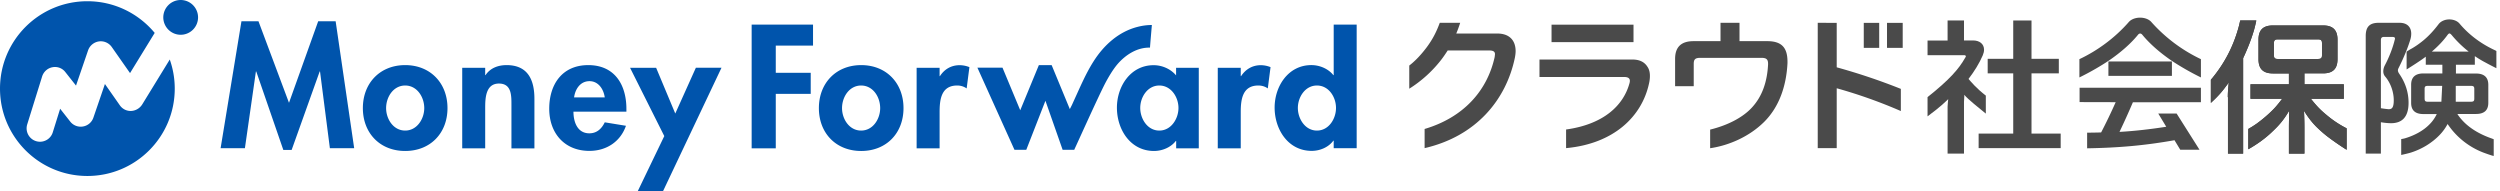 <svg fill="none" height="30" width="392" xmlns="http://www.w3.org/2000/svg"><path d="m52.629 3.338 2.907 19.903h-3.811l-1.545-12.031h-.056l-4.394 12.295h-1.307l-4.243-12.295h-.056l-1.724 12.03h-3.81l3.268-19.902h2.67l4.785 12.782 4.576-12.782zm17.538 13.616c0 3.908-2.67 6.718-6.634 6.718s-6.635-2.81-6.635-6.718c0-3.936 2.699-6.745 6.635-6.745s6.634 2.81 6.634 6.745zm-3.644 0c0-1.752-1.14-3.546-2.99-3.546s-2.99 1.794-2.99 3.546c0 1.697 1.126 3.519 2.99 3.519 1.85 0 2.99-1.822 2.99-3.519zm12.907-6.744c-1.28 0-2.545.43-3.297 1.571h-.055v-1.154h-3.602v12.629h3.602v-6.246c0-1.516.028-3.909 2.156-3.909 2.03 0 1.96 1.962 1.96 3.478v6.69h3.603v-7.72c.014-2.948-.974-5.34-4.367-5.34zm18.79 6.87v.431h-8.303c0 1.6.611 3.394 2.49 3.394 1.181 0 1.932-.723 2.42-1.725l3.323.543c-.876 2.517-3.087 3.936-5.73 3.936-3.908 0-6.3-2.782-6.3-6.607 0-3.824 2.03-6.842 6.12-6.842 4.13 0 5.98 3.06 5.98 6.87zm-3.394-1.808c-.18-1.293-1.001-2.545-2.392-2.545-1.447 0-2.24 1.238-2.42 2.545zm11.057 2.531-3.004-7.176h-4.089l5.369 10.71-4.173 8.663h3.964l9.179-19.374h-4.019l-3.227 7.176zm35.786-.848c0 3.908-2.67 6.718-6.634 6.718s-6.634-2.81-6.634-6.718c0-3.936 2.698-6.745 6.634-6.745s6.634 2.81 6.634 6.745zm-3.658 0c0-1.752-1.126-3.546-2.99-3.546-1.85 0-2.99 1.794-2.99 3.546 0 1.697 1.126 3.519 2.99 3.519s2.99-1.822 2.99-3.519zm9.374-5.02h-.055v-1.308h-3.603v12.629h3.603v-5.676c0-1.961.25-4.172 2.753-4.172a2.55 2.55 0 0 1 1.489.459l.431-3.339a4.123 4.123 0 0 0 -1.488-.306c-1.336-.013-2.42.613-3.13 1.711zm37.038-1.308h3.546v12.629h-3.546v-1.156h-.056c-.765 1.002-2.114 1.572-3.421 1.572-3.7 0-5.814-3.366-5.814-6.787 0-3.352 2.142-6.663 5.758-6.663 1.307 0 2.657.57 3.519 1.6v-1.196h.014zm.361 6.3c0-1.696-1.154-3.518-3.004-3.518s-2.99 1.822-2.99 3.518c0 1.697 1.127 3.547 2.99 3.547 1.85 0 3.004-1.85 3.004-3.547zm9.82-4.993h-.056v-1.307h-3.602v12.629h3.602v-5.676c0-1.961.264-4.172 2.754-4.172.542 0 1.057.152 1.488.459l.431-3.339a4.119 4.119 0 0 0 -1.488-.306c-1.321-.013-2.406.613-3.129 1.711zm18.122-8.08v19.386h-3.602v-1.183h-.056c-.751 1.03-2.086 1.6-3.393 1.6-3.7 0-5.814-3.366-5.814-6.787 0-3.352 2.142-6.662 5.758-6.662 1.307 0 2.656.57 3.449 1.571h.056v-7.926h3.602zm-3.241 13.073c0-1.696-1.126-3.518-2.99-3.518-1.85 0-2.99 1.822-2.99 3.518 0 1.697 1.14 3.547 2.99 3.547 1.864 0 2.99-1.85 2.99-3.547zm-91.627 6.329h3.783v-8.54h5.48v-3.296h-5.48v-4.27h5.842v-3.297h-9.625v19.401zm62.462-15.787c-.014 0 .292-3.533.292-3.547-.737 0-1.474.097-2.184.278-3.018.751-5.368 2.893-6.995 5.48-1.197 1.892-2.073 3.978-3.005 6.008-.125.265-.236.529-.361.793-.084.167-.195.39-.32.626l-2.851-6.898h-2.003l-2.921 7.079-2.781-6.676h-3.936l5.813 12.879h1.85l3.004-7.691 2.698 7.691h1.822s.028-.07.042-.111c.515-1.085 3.547-7.844 4.743-10.195.528-1.015 1.238-2.225 1.975-3.102 1.349-1.571 3.185-2.67 5.118-2.614zm-158.025 8.915 4.325-7.052c.501 1.433.78 2.963.78 4.562 0 7.566-6.134 13.7-13.7 13.7s-13.7-6.134-13.7-13.7c0-7.566 6.134-13.7 13.7-13.7 4.242 0 8.038 1.934 10.556 4.966l-3.867 6.3-2.865-4.089a2.1 2.1 0 0 0 -2.016-.876 2.124 2.124 0 0 0 -1.698 1.405l-1.892 5.521-1.669-2.114a2.047 2.047 0 0 0 -2.016-.765c-.765.14-1.391.696-1.628 1.447l-2.336 7.51a2.1 2.1 0 0 0 2.003 2.726c.89 0 1.724-.57 2.002-1.474l1.155-3.7 1.585 2.017a2.081 2.081 0 0 0 2.003.765 2.084 2.084 0 0 0 1.627-1.39l1.808-5.272 2.337 3.338c.403.584 1.07.918 1.78.89a2.18 2.18 0 0 0 1.725-1.015zm6.035-16.384a2.73 2.73 0 0 0 -2.726 2.726 2.73 2.73 0 0 0 2.726 2.726 2.73 2.73 0 0 0 2.726-2.726 2.73 2.73 0 0 0 -2.725-2.726z" fill="#0054ac"/><g fill="#4a4a4a"><path d="m318.54 20.946h4.575v2.28h-12.865v-2.28h5.425v-9.444h-4.006v-2.28h4.006v-6.01h2.865v6.01h4.283v2.28h-4.283z"/><path d="m307.997 14.868c.028.361-.042.71-.042 1.085v8.136h-2.573v-7.344c0-.389.07-.806.098-1.196-.556.501-.946.988-3.241 2.698v-3.017c3.436-2.726 4.924-4.436 5.883-6.147.042-.097.126-.153.126-.223 0-.166-.112-.208-.32-.208h-5.689v-2.296h3.143v-3.143h2.573v3.13h1.419c1.015 0 1.725.542 1.725 1.46 0 .278-.07.542-.209.89-.528 1.223-1.307 2.49-2.225 3.685.431.5 1.279 1.516 2.712 2.615v2.823c-1.127-.931-2.754-2.197-3.38-2.948zm32.559-5.23h-9.958v2.254h9.958z"/><path d="m345.104 9.277v2.865a42.017 42.017 0 0 1 -4.13-2.323l-.571-.375c-1.71-1.183-3.296-2.546-4.464-3.964-.111-.153-.251-.223-.362-.223s-.25.07-.361.223c-1.169 1.432-2.754 2.781-4.465 3.964l-.57.375a42.147 42.147 0 0 1 -4.131 2.323v-2.865c2.837-1.335 5.591-3.352 7.761-5.842.403-.445 1.085-.667 1.752-.667.682 0 1.349.222 1.753.667a24.403 24.403 0 0 0 7.788 5.842zm-19.04 4.478h19.04v2.267l-10.667.014a116.262 116.262 0 0 1 -2.1 4.645c2.253-.125 4.742-.403 7.329-.806l-1.251-2.072h2.879l3.588 5.674h-3.018l-.946-1.558.028.07c-4.562.807-8.595 1.182-13.686 1.266v-2.448c.793-.014 1.405-.014 2.198-.042a84.736 84.736 0 0 0 2.281-4.743l-5.661-.014v-2.253zm-31.405-10.167h-2.42v3.922h2.42zm-38.525.278h-12.852v2.74h12.852zm31.863-.278-2.976-.014v19.653h2.976v-9.388a77.087 77.087 0 0 1 10.056 3.574v-3.477a95.813 95.813 0 0 0 -10.056-3.38zm7.886 0v3.922h2.462v-3.922zm-18.776 2.865h-4.353v-2.879h-2.977v2.88h-4.242c-1.919 0-2.879.917-2.879 2.781v4.284h2.921v-3.505c0-.71.237-.946 1.043-.946h9.569c.765 0 1.043.237 1.043.904v.167c-.139 2.67-.904 4.938-2.489 6.676-1.461 1.627-3.908 2.851-6.593 3.505v2.92c2.963-.43 6.162-1.835 8.47-4.13 2.309-2.295 3.477-5.55 3.658-9.221v-.306c-.028-2.073-.876-3.13-3.171-3.13zm-21.196 2.88h-14.52v2.74h13.296c.626 0 .876.236.876.597 0 .14-.028.278-.069.418-.974 3.505-4.103 6.411-9.931 7.218v2.92c7.441-.68 11.878-4.923 13.004-10.138.098-.418.14-.835.14-1.169 0-.57-.112-1.043-.376-1.432-.459-.737-1.196-1.155-2.42-1.155zm-21.182-4.076h-6.384c.222-.542.431-1.098.612-1.683h-3.199c-.501 1.363-1.085 2.546-2.058 3.853-.835 1.113-1.767 2.114-2.726 2.851v3.63a19.454 19.454 0 0 0 4.965-4.478c.361-.46.709-.974 1.057-1.516h6.523c.681 0 .918.222.89.64-.014.139-.028.236-.042.375-1.196 5.438-5.021 9.527-10.987 11.293v3.005c8.011-1.85 12.767-7.497 14.158-14.2.07-.376.112-.71.112-1.03-.014-1.697-1.002-2.754-2.921-2.74zm114.589 9.973c0-.752.07-1.53.153-2.295-.18.264-.361.486-.528.709-.181.25-.89 1.238-2.281 2.49v-3.617c.111-.153.223-.264.264-.32 1.933-2.364 3.324-5.034 4.145-8.15l.195-.834h2.517c0 .139-.306 1.349-.348 1.474-.403 1.405-1.001 2.92-1.71 4.437v14.965h-2.379v-8.86h-.028zm28.61-8.985c.111-.334.153-.668.153-.96 0-1.043-.64-1.71-1.822-1.71h-3.269c-1.363 0-2.044.556-2.044 2.072v18.442h2.378v-4.923c.473.083 1.113.152 1.599.152 1.6 0 2.74-.848 2.74-3.198 0-1.739-.556-3.255-1.488-4.59-.111-.18-.181-.334-.181-.487 0-.111.028-.222.084-.334.709-1.39 1.446-3.115 1.85-4.464zm-2.434 0c-.306 1.265-.863 2.698-1.53 3.964a2.042 2.042 0 0 0 -.264.96c0 .305.083.597.306.848.917 1.085 1.335 2.517 1.335 3.7 0 1.084-.251 1.404-.751 1.404h-.112a16.798 16.798 0 0 1 -1.154-.153v-10.668c0-.375.153-.514.515-.514h1.335c.25.028.361.083.361.264-.013.07-.013.14-.041.195z"/><path d="m381.113 10.153h-.751v-1.266c-.418.32-.849.612-1.294.904-.431.293-1.029.668-1.711 1.1v-2.797c.293-.181.515-.32.529-.334 1.015-.529 1.905-1.266 2.142-1.46.862-.724 1.599-1.53 2.35-2.518.376-.487 1.03-.737 1.669-.737.626 0 1.266.222 1.641.695 1.419 1.67 3.185 3.005 5.216 3.992.223.111.334.153.529.264v2.698a51.648 51.648 0 0 1 -1.739-.904c-.403-.208-.96-.528-1.641-.987v1.349h-2.963v1.377h3.144c1.265 0 1.933.584 1.933 1.766v2.824c0 1.196-.668 1.752-1.933 1.752h-2.921c1.182 1.808 3.074 3.004 5.188 3.77.083.027.278.097.514.194v2.615c-.18 0-1.446-.46-1.627-.529a11.874 11.874 0 0 1 -5.605-4.478 7.61 7.61 0 0 1 -1.266 1.738c-1.182 1.224-2.74 2.184-4.478 2.74-.473.14-.89.237-1.53.376v-2.49c.278-.042.529-.097.695-.153 1.447-.445 2.81-1.182 3.77-2.184.472-.472.82-.987 1.112-1.585h-2.086c-1.266 0-1.933-.556-1.933-1.752v-2.852c0-1.182.667-1.766 1.933-1.766h2.962v-1.363h-1.849zm1.696 5.8.126-2.49h-2.198c-.445 0-.556.084-.556.487v1.488c0 .417.111.515.556.515zm4.284-7.858a17.598 17.598 0 0 1 -2.67-2.601c-.139-.153-.251-.25-.334-.25-.111 0-.195.083-.306.222-.668.932-1.516 1.808-2.476 2.629zm.292 7.858c.445 0 .584-.084.584-.487v-1.516c0-.403-.139-.487-.584-.487h-2.322v2.49zm-22.587 2.072c-.987-.82-1.488-1.335-2.447-2.531h5.159v-2.281h-6.175v-1.71h2.921c1.53 0 2.267-.71 2.267-2.24v-3.033c0-1.53-.737-2.24-2.267-2.24h-7.844c-1.558 0-2.281.71-2.281 2.24v3.046c0 1.53.737 2.239 2.281 2.239h2.489v1.697h-6.022v2.28h4.965c-.89 1.17-1.307 1.628-2.197 2.435-.904.82-1.614 1.321-1.836 1.488-.097.07-.292.195-.543.361-.166.112-.431.265-.737.446v3.184c.849-.486 2.17-1.293 3.477-2.489 1.336-1.238 2.017-2.017 2.935-3.56a254.217 254.217 0 0 0 -.042 2.433v4.298h2.434v-4.256c0-.626-.028-1.697-.069-2.448.945 1.475 1.585 2.226 2.754 3.255.89.82 2.698 2.072 3.936 2.851v-3.366a16.41 16.41 0 0 1 -3.158-2.1zm-7.607-8.776c-.459 0-.64-.111-.64-.598v-1.851c0-.514.181-.626.64-.626h6.23c.487 0 .668.112.668.626v1.85c0 .487-.181.598-.668.598h-6.23zm-7.873 5.981c0-.752.07-1.53.153-2.295-.18.264-.361.486-.528.709-.181.25-.89 1.238-2.281 2.49v-3.617c.111-.153.223-.264.264-.32 1.933-2.364 3.324-5.034 4.145-8.15l.195-.834h2.517c0 .139-.306 1.349-.348 1.474-.403 1.405-1.001 2.92-1.71 4.437v14.965h-2.379v-8.86h-.028z"/><path d="m364.798 18.025c-.987-.82-1.488-1.335-2.447-2.531h5.159v-2.281h-6.175v-1.71h2.921c1.53 0 2.267-.71 2.267-2.24v-3.033c0-1.53-.737-2.24-2.267-2.24h-7.844c-1.558 0-2.281.71-2.281 2.24v3.046c0 1.53.737 2.239 2.281 2.239h2.489v1.697h-6.022v2.28h4.965c-.89 1.17-1.307 1.628-2.197 2.435-.904.82-1.614 1.321-1.836 1.488-.097.07-.292.195-.543.361-.166.112-.431.265-.737.446v3.184c.849-.486 2.17-1.293 3.477-2.489 1.336-1.238 2.017-2.017 2.935-3.56a254.217 254.217 0 0 0 -.042 2.433v4.298h2.434v-4.256c0-.626-.028-1.697-.069-2.448.945 1.475 1.585 2.226 2.754 3.255.89.82 2.698 2.072 3.936 2.851v-3.366a16.41 16.41 0 0 1 -3.158-2.1zm-7.607-8.776c-.459 0-.64-.111-.64-.598v-1.851c0-.514.181-.626.64-.626h6.23c.487 0 .668.112.668.626v1.85c0 .487-.181.598-.668.598h-6.23z"/></g></svg>